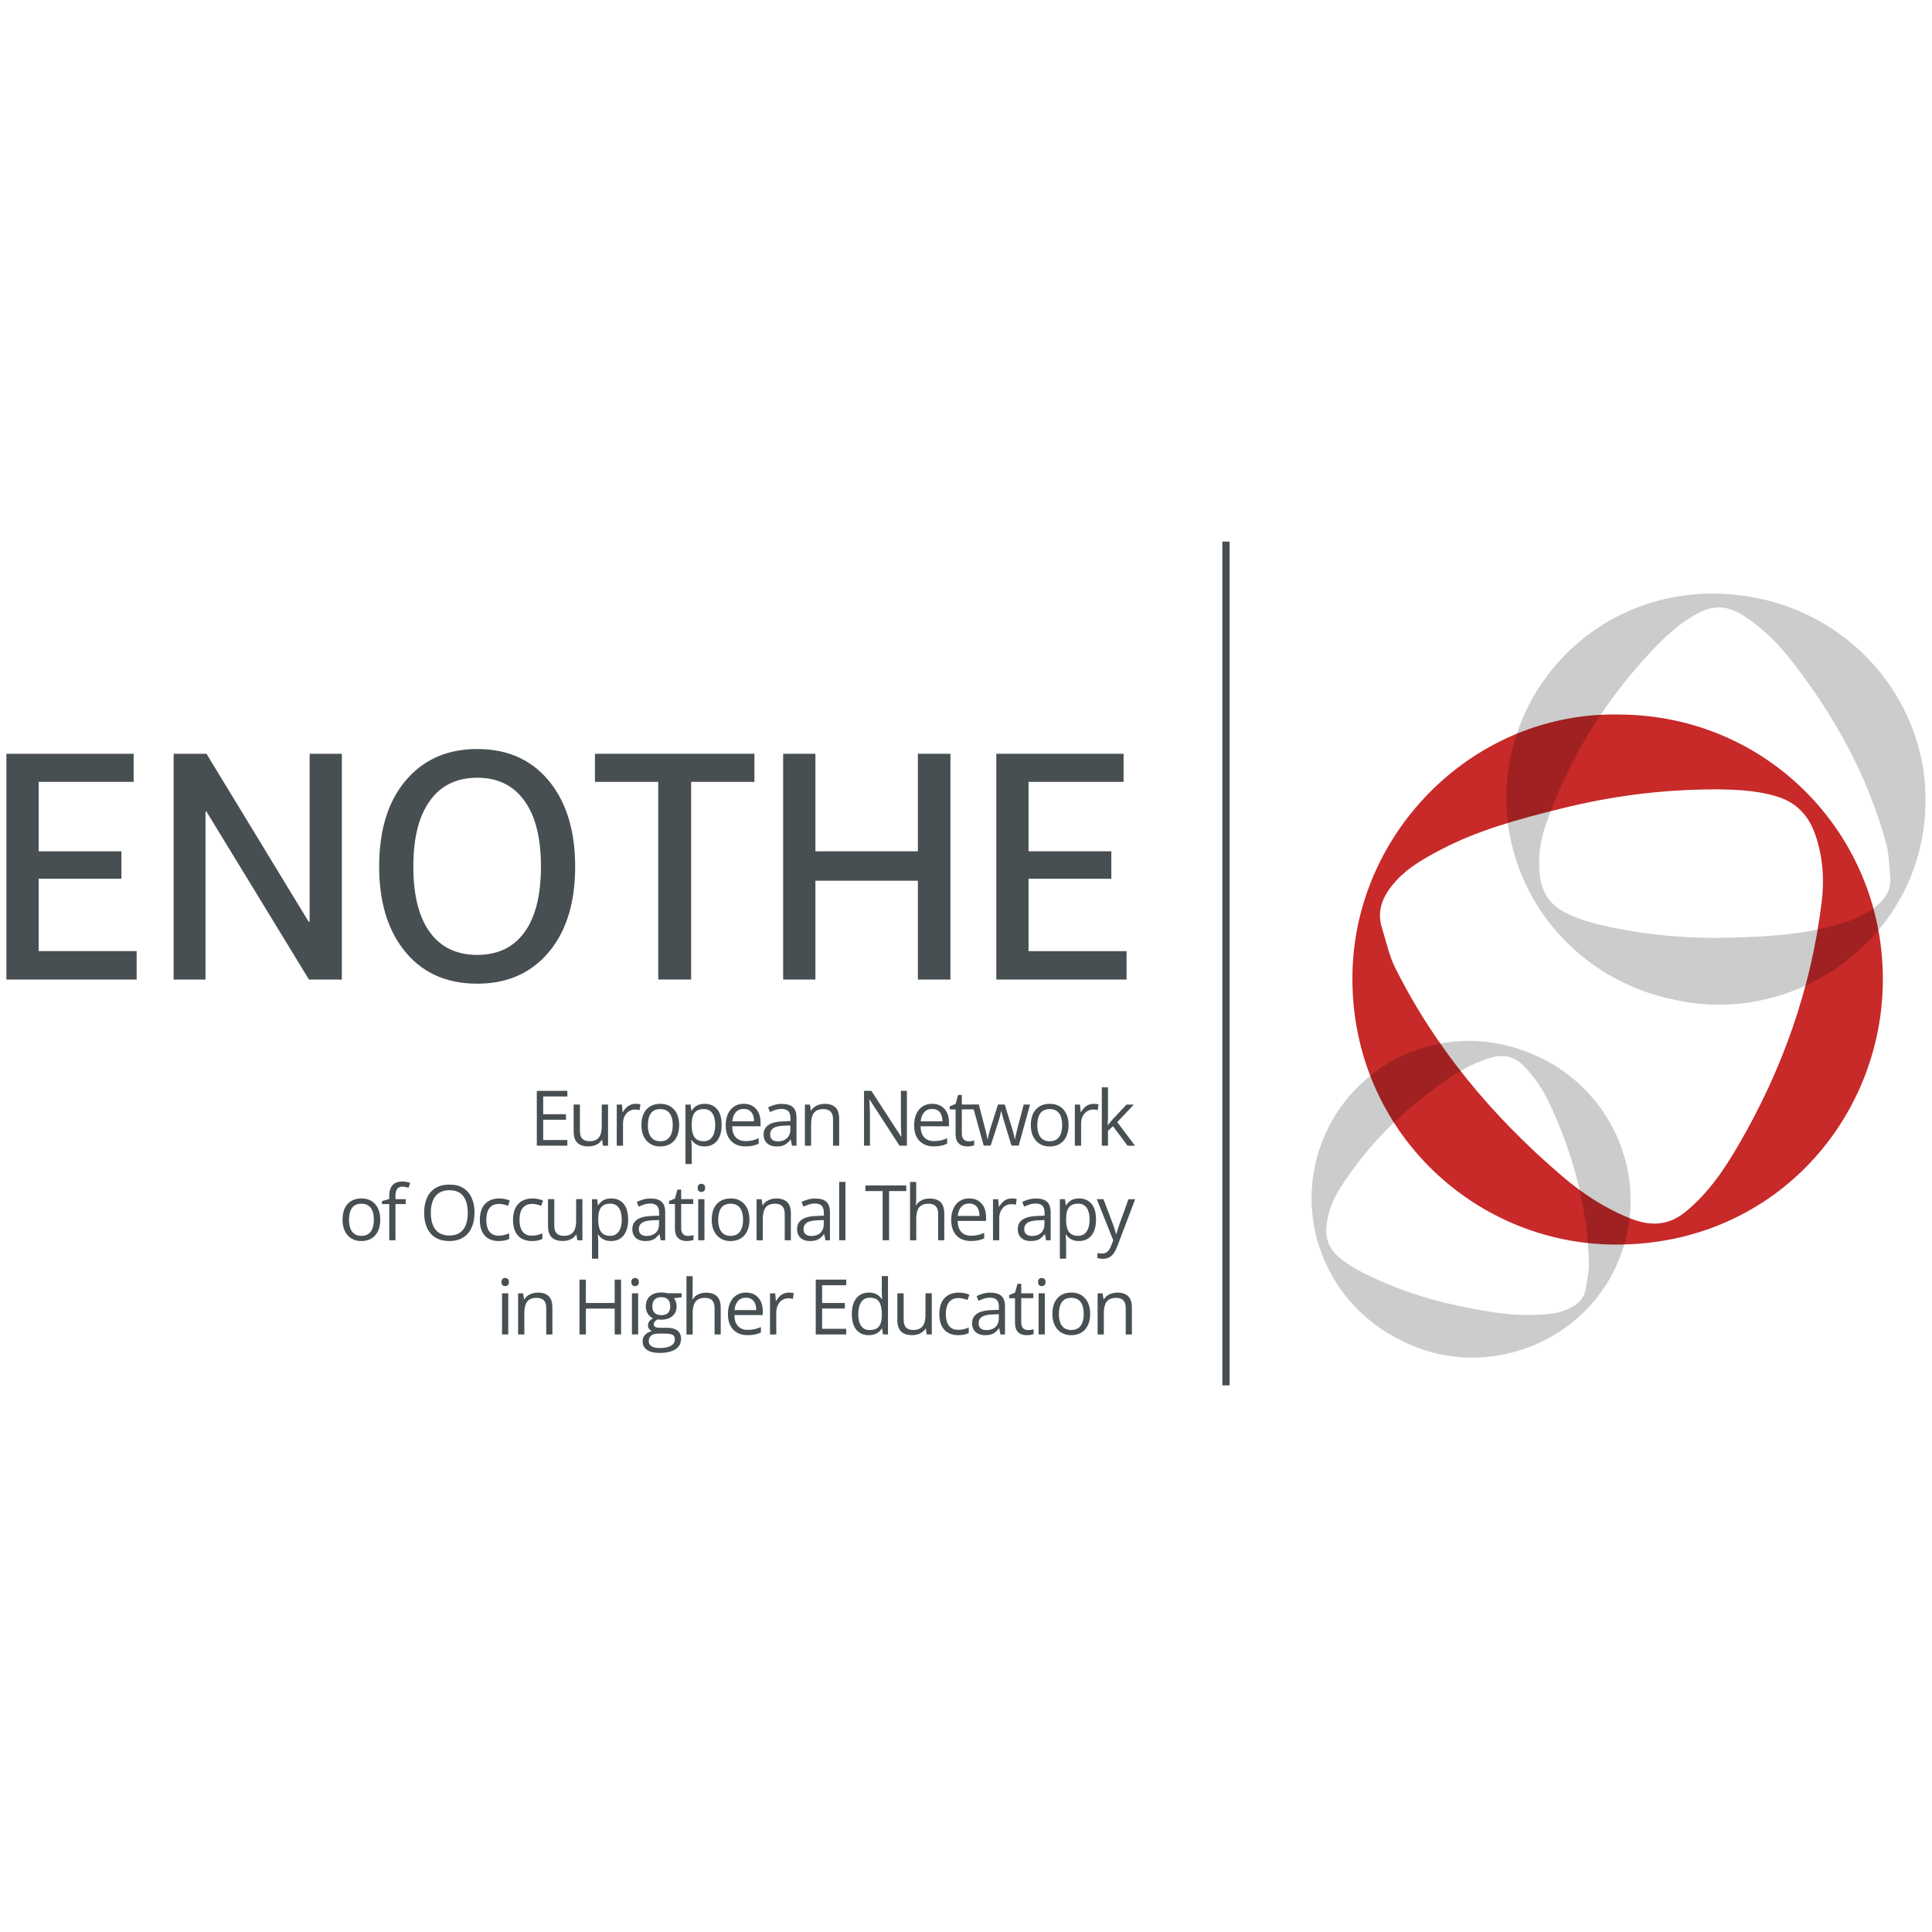 <svg width="151" height="151" viewBox="0 0 151 151" fill="none" xmlns="http://www.w3.org/2000/svg">
<g clip-path="url(#clip0_1219_11060)">
<g clip-path="url(#clip1_1219_11060)">
<path d="M126.532 55.847C138.217 55.867 147.421 65.391 147.153 77.019C146.905 87.802 138.376 97.357 126.17 97.273C114.94 97.196 105.394 87.968 105.708 75.928C105.997 64.873 115.298 55.62 126.531 55.845L126.532 55.847ZM133.979 61.693C129.545 61.717 125.735 62.272 121.981 63.205C118.76 64.004 115.553 64.859 112.589 66.419C111.33 67.081 110.094 67.767 109.12 68.835C108.15 69.901 107.544 71.075 108.021 72.565C108.345 73.582 108.557 74.658 109.028 75.604C112.212 81.998 116.73 87.347 122.135 91.96C123.733 93.324 125.504 94.476 127.482 95.251C128.984 95.84 130.378 95.815 131.731 94.716C133.519 93.262 134.77 91.397 135.894 89.461C139.318 83.574 141.554 77.259 142.38 70.477C142.596 68.715 142.47 66.957 141.888 65.263C141.367 63.745 140.41 62.694 138.793 62.224C137.022 61.706 135.224 61.713 133.977 61.689L133.979 61.693Z" fill="#C82929"/>
<g opacity="0.2">
<path d="M130.75 78.114C121.711 76.202 116.102 67.495 118.158 58.734C120.064 50.609 128.18 44.759 137.613 46.804C146.29 48.686 152.211 57.222 150.055 66.287C148.076 74.613 139.409 80.108 130.752 78.114H130.75ZM125.917 72.476C129.353 73.178 132.388 73.375 135.442 73.279C138.061 73.197 140.679 73.069 143.221 72.371C144.299 72.075 145.365 71.756 146.288 71.105C147.207 70.456 147.862 69.666 147.731 68.46C147.641 67.636 147.648 66.788 147.434 65.995C145.988 60.636 143.341 55.852 139.891 51.481C138.87 50.188 137.682 49.029 136.275 48.121C135.206 47.431 134.124 47.222 132.902 47.836C131.287 48.646 130.024 49.856 128.846 51.138C125.261 55.04 122.527 59.46 120.811 64.46C120.364 65.76 120.182 67.111 120.362 68.488C120.524 69.722 121.098 70.672 122.274 71.293C123.561 71.972 124.953 72.257 125.916 72.478L125.917 72.476Z" fill="black"/>
</g>
<g opacity="0.2">
<path d="M109.601 104.815C103.26 101.762 100.71 94.26 103.843 88.091C106.749 82.373 113.837 79.467 120.445 82.688C126.523 85.652 129.337 93.085 126.071 99.462C123.073 105.318 115.644 107.858 109.601 104.815ZM107.059 99.74C109.473 100.881 111.685 101.575 113.963 102.051C115.918 102.46 117.878 102.837 119.889 102.772C120.743 102.744 121.591 102.699 122.394 102.378C123.195 102.059 123.825 101.586 123.949 100.663C124.034 100.033 124.195 99.4 124.184 98.77C124.099 94.511 123.019 90.466 121.27 86.587C120.752 85.438 120.086 84.36 119.212 83.429C118.548 82.722 117.784 82.373 116.768 82.609C115.422 82.923 114.265 83.598 113.156 84.345C109.783 86.611 106.946 89.418 104.753 92.838C104.183 93.727 103.8 94.703 103.68 95.763C103.573 96.712 103.822 97.524 104.578 98.2C105.408 98.937 106.385 99.402 107.057 99.74H107.059Z" fill="black"/>
</g>
<path d="M10.678 76.559H0.5V58.914H10.445V61.109H3.02V66.535H9.49V68.679H3.02V74.338H10.68V76.559H10.678Z" fill="#484F52"/>
<path d="M26.718 58.914V76.559H24.148L16.139 63.435H16.062V76.559H13.569V58.914H16.139L24.122 72.037H24.199V58.914H26.718Z" fill="#484F52"/>
<path d="M44.954 67.722C44.954 70.737 44.175 73.069 42.616 74.724C41.264 76.163 39.495 76.882 37.307 76.882C34.776 76.882 32.821 75.951 31.442 74.092C30.236 72.473 29.634 70.351 29.634 67.724C29.634 64.702 30.412 62.364 31.971 60.711C33.324 59.265 35.101 58.541 37.305 58.541C39.812 58.541 41.757 59.475 43.144 61.344C44.35 62.97 44.952 65.098 44.952 67.724L44.954 67.722ZM42.279 67.722C42.279 65.319 41.783 63.524 40.793 62.336C39.949 61.302 38.787 60.786 37.305 60.786C35.6 60.786 34.316 61.458 33.455 62.801C32.688 63.981 32.305 65.621 32.305 67.722C32.305 70.133 32.801 71.929 33.791 73.109C34.643 74.126 35.816 74.632 37.305 74.632C39.001 74.632 40.281 73.97 41.142 72.643C41.9 71.463 42.279 69.824 42.279 67.722Z" fill="#484F52"/>
<path d="M58.965 61.109H54.017V76.557H51.447V61.109H46.5V58.914H58.965V61.109Z" fill="#484F52"/>
<path d="M74.282 76.559H71.738V68.835H63.729V76.559H61.209V58.914H63.729V66.535H71.738V58.914H74.282V76.559Z" fill="#484F52"/>
<path d="M88.049 76.559H77.871V58.914H87.816V61.109H80.388V66.535H86.859V68.679H80.388V74.338H88.049V76.559Z" fill="#484F52"/>
<path d="M44.343 89.543H41.956V85.258H44.343V85.697H42.455V87.084H44.234V87.517H42.455V89.102H44.343V89.541V89.543Z" fill="#484F52"/>
<path d="M47.524 86.331V89.543H47.127L47.055 89.091H47.029C46.963 89.202 46.877 89.296 46.77 89.373C46.663 89.45 46.545 89.506 46.414 89.543C46.282 89.581 46.142 89.6 45.993 89.6C45.74 89.6 45.526 89.558 45.354 89.476C45.181 89.393 45.052 89.267 44.965 89.095C44.879 88.922 44.834 88.703 44.834 88.433V86.328H45.325V88.397C45.325 88.665 45.386 88.864 45.508 88.997C45.63 89.129 45.813 89.194 46.061 89.194C46.309 89.194 46.489 89.149 46.631 89.059C46.772 88.969 46.875 88.838 46.937 88.662C46.999 88.487 47.031 88.271 47.031 88.018V86.326H47.521L47.524 86.331Z" fill="#484F52"/>
<path d="M49.665 86.272C49.729 86.272 49.796 86.275 49.868 86.281C49.939 86.288 50.001 86.298 50.055 86.309L49.993 86.761C49.941 86.748 49.883 86.737 49.817 86.729C49.753 86.722 49.691 86.718 49.635 86.718C49.506 86.718 49.384 86.744 49.269 86.795C49.155 86.847 49.055 86.921 48.969 87.018C48.883 87.116 48.815 87.232 48.766 87.367C48.718 87.502 48.693 87.654 48.693 87.819V89.543H48.204V86.332H48.609L48.661 86.924H48.682C48.748 86.806 48.828 86.695 48.922 86.598C49.016 86.499 49.125 86.42 49.249 86.362C49.372 86.303 49.511 86.273 49.663 86.273L49.665 86.272Z" fill="#484F52"/>
<path d="M53.082 87.932C53.082 88.196 53.048 88.431 52.978 88.639C52.911 88.846 52.811 89.022 52.682 89.164C52.553 89.307 52.397 89.416 52.215 89.491C52.033 89.566 51.825 89.603 51.596 89.603C51.38 89.603 51.183 89.566 51.005 89.491C50.827 89.416 50.671 89.307 50.541 89.164C50.412 89.022 50.311 88.847 50.239 88.639C50.168 88.433 50.132 88.196 50.132 87.932C50.132 87.579 50.192 87.281 50.311 87.033C50.431 86.785 50.599 86.598 50.823 86.467C51.044 86.337 51.309 86.272 51.616 86.272C51.924 86.272 52.166 86.337 52.386 86.469C52.605 86.6 52.776 86.789 52.898 87.035C53.02 87.283 53.082 87.581 53.082 87.93V87.932ZM50.635 87.932C50.635 88.191 50.669 88.414 50.738 88.603C50.806 88.793 50.913 88.939 51.055 89.043C51.198 89.146 51.382 89.198 51.607 89.198C51.832 89.198 52.012 89.146 52.157 89.043C52.301 88.939 52.406 88.793 52.476 88.603C52.543 88.414 52.579 88.191 52.579 87.932C52.579 87.673 52.545 87.455 52.476 87.268C52.408 87.082 52.301 86.938 52.158 86.836C52.016 86.735 51.83 86.684 51.605 86.684C51.271 86.684 51.025 86.795 50.871 87.016C50.716 87.238 50.639 87.543 50.639 87.934L50.635 87.932Z" fill="#484F52"/>
<path d="M55.083 86.272C55.484 86.272 55.803 86.408 56.042 86.684C56.28 86.96 56.4 87.375 56.4 87.926C56.4 88.292 56.346 88.598 56.235 88.847C56.126 89.095 55.972 89.283 55.773 89.41C55.575 89.538 55.342 89.602 55.072 89.602C54.901 89.602 54.753 89.579 54.623 89.534C54.494 89.489 54.383 89.429 54.291 89.352C54.199 89.275 54.122 89.193 54.062 89.103H54.027C54.032 89.179 54.04 89.271 54.049 89.378C54.059 89.485 54.062 89.579 54.062 89.66V90.979H53.573V86.33H53.974L54.038 86.804H54.06C54.122 86.707 54.199 86.617 54.289 86.536C54.38 86.455 54.488 86.39 54.62 86.343C54.749 86.296 54.903 86.272 55.081 86.272H55.083ZM54.999 86.682C54.775 86.682 54.597 86.725 54.46 86.812C54.325 86.898 54.226 87.026 54.162 87.196C54.1 87.367 54.066 87.581 54.062 87.84V87.934C54.062 88.206 54.092 88.435 54.153 88.622C54.212 88.81 54.31 88.952 54.449 89.05C54.586 89.147 54.772 89.196 55.004 89.196C55.203 89.196 55.37 89.142 55.503 89.035C55.636 88.928 55.736 88.778 55.802 88.585C55.867 88.391 55.899 88.17 55.899 87.921C55.899 87.542 55.826 87.24 55.678 87.016C55.529 86.793 55.304 86.68 54.999 86.68V86.682Z" fill="#484F52"/>
<path d="M58.136 86.271C58.41 86.271 58.644 86.331 58.839 86.453C59.034 86.575 59.184 86.744 59.288 86.962C59.391 87.179 59.443 87.435 59.443 87.725V88.027H57.224C57.23 88.404 57.323 88.692 57.505 88.889C57.687 89.086 57.943 89.185 58.273 89.185C58.475 89.185 58.655 89.166 58.813 89.129C58.969 89.091 59.132 89.037 59.299 88.964V89.391C59.138 89.465 58.976 89.517 58.817 89.549C58.657 89.583 58.47 89.6 58.252 89.6C57.943 89.6 57.674 89.536 57.445 89.41C57.216 89.284 57.038 89.099 56.911 88.855C56.783 88.611 56.719 88.311 56.719 87.958C56.719 87.605 56.777 87.313 56.894 87.059C57.01 86.806 57.173 86.611 57.385 86.474C57.597 86.337 57.847 86.269 58.134 86.269L58.136 86.271ZM58.13 86.671C57.869 86.671 57.663 86.755 57.509 86.926C57.355 87.097 57.263 87.333 57.233 87.639H58.933C58.931 87.448 58.901 87.279 58.843 87.132C58.785 86.986 58.699 86.874 58.58 86.793C58.464 86.712 58.312 86.671 58.128 86.671H58.13Z" fill="#484F52"/>
<path d="M61.122 86.279C61.505 86.279 61.79 86.365 61.976 86.538C62.161 86.71 62.253 86.984 62.253 87.362V89.545H61.899L61.805 89.071H61.782C61.692 89.187 61.599 89.286 61.501 89.365C61.404 89.444 61.291 89.504 61.163 89.543C61.036 89.583 60.878 89.603 60.692 89.603C60.497 89.603 60.323 89.57 60.173 89.5C60.021 89.433 59.903 89.328 59.814 89.189C59.728 89.05 59.683 88.874 59.683 88.662C59.683 88.341 59.811 88.095 60.064 87.922C60.317 87.75 60.706 87.656 61.225 87.641L61.779 87.618V87.421C61.779 87.144 61.719 86.949 61.6 86.838C61.48 86.727 61.313 86.671 61.096 86.671C60.927 86.671 60.767 86.695 60.615 86.744C60.464 86.793 60.319 86.851 60.182 86.917L60.032 86.547C60.176 86.472 60.343 86.41 60.531 86.356C60.719 86.302 60.916 86.277 61.124 86.277L61.122 86.279ZM61.773 87.96L61.283 87.981C60.882 87.996 60.6 88.061 60.435 88.178C60.27 88.294 60.19 88.455 60.19 88.667C60.19 88.851 60.246 88.986 60.357 89.074C60.467 89.162 60.615 89.206 60.799 89.206C61.085 89.206 61.319 89.127 61.499 88.967C61.679 88.808 61.771 88.572 61.771 88.254V87.958L61.773 87.96Z" fill="#484F52"/>
<path d="M64.43 86.272C64.811 86.272 65.1 86.365 65.295 86.551C65.49 86.739 65.587 87.037 65.587 87.45V89.543H65.107V87.483C65.107 87.215 65.045 87.016 64.923 86.883C64.801 86.75 64.614 86.684 64.362 86.684C64.006 86.684 63.756 86.785 63.612 86.986C63.467 87.187 63.394 87.48 63.394 87.862V89.545H62.908V86.333H63.3L63.373 86.797H63.4C63.467 86.684 63.556 86.588 63.66 86.512C63.766 86.435 63.884 86.376 64.015 86.335C64.146 86.296 64.283 86.275 64.428 86.275L64.43 86.272Z" fill="#484F52"/>
<path d="M70.878 89.543H70.304L67.968 85.943H67.946C67.951 86.039 67.959 86.148 67.966 86.27C67.974 86.391 67.981 86.521 67.985 86.66C67.991 86.797 67.993 86.938 67.993 87.08V89.541H67.529V85.257H68.102L70.43 88.844H70.45C70.447 88.776 70.441 88.678 70.435 88.553C70.43 88.427 70.424 88.29 70.418 88.146C70.413 87.999 70.411 87.864 70.411 87.74V85.258H70.88V89.543H70.878Z" fill="#484F52"/>
<path d="M72.863 86.271C73.137 86.271 73.371 86.331 73.566 86.453C73.761 86.575 73.912 86.744 74.015 86.962C74.118 87.179 74.17 87.435 74.17 87.725V88.027H71.951C71.957 88.404 72.05 88.692 72.232 88.889C72.414 89.086 72.669 89.185 73 89.185C73.202 89.185 73.382 89.166 73.54 89.129C73.696 89.091 73.859 89.037 74.026 88.964V89.391C73.865 89.465 73.703 89.517 73.544 89.549C73.384 89.583 73.197 89.6 72.979 89.6C72.669 89.6 72.401 89.536 72.172 89.41C71.944 89.284 71.765 89.099 71.638 88.855C71.51 88.611 71.446 88.311 71.446 87.958C71.446 87.605 71.504 87.313 71.621 87.059C71.737 86.806 71.9 86.611 72.112 86.474C72.324 86.337 72.574 86.269 72.861 86.269L72.863 86.271ZM72.857 86.671C72.596 86.671 72.39 86.755 72.236 86.926C72.082 87.097 71.99 87.333 71.96 87.639H73.66C73.658 87.448 73.628 87.279 73.57 87.132C73.512 86.986 73.426 86.874 73.307 86.793C73.191 86.712 73.039 86.671 72.855 86.671H72.857Z" fill="#484F52"/>
<path d="M75.686 89.204C75.767 89.204 75.848 89.196 75.932 89.183C76.016 89.17 76.084 89.153 76.136 89.132V89.511C76.08 89.538 76.001 89.558 75.9 89.575C75.799 89.592 75.701 89.602 75.606 89.602C75.435 89.602 75.281 89.572 75.142 89.511C75.003 89.451 74.893 89.35 74.81 89.208C74.728 89.065 74.686 88.868 74.686 88.615V86.709H74.228V86.47L74.688 86.279L74.881 85.581H75.174V86.326H76.116V86.707H75.174V88.598C75.174 88.799 75.221 88.951 75.313 89.05C75.405 89.149 75.529 89.2 75.684 89.2L75.686 89.204Z" fill="#484F52"/>
<path d="M79.056 89.538L78.484 87.667C78.457 87.587 78.435 87.508 78.412 87.431C78.39 87.354 78.369 87.279 78.351 87.208C78.332 87.136 78.315 87.071 78.3 87.009C78.285 86.947 78.274 86.894 78.262 86.849H78.242C78.234 86.894 78.223 86.947 78.21 87.009C78.197 87.071 78.18 87.138 78.161 87.21C78.142 87.283 78.122 87.358 78.101 87.436C78.08 87.515 78.054 87.596 78.028 87.675L77.429 89.536H76.882L75.996 86.324H76.501L76.964 88.097C76.996 88.213 77.026 88.329 77.054 88.444C77.082 88.558 77.107 88.665 77.127 88.767C77.148 88.868 77.163 88.954 77.172 89.029H77.195C77.206 88.981 77.219 88.922 77.234 88.853C77.249 88.785 77.266 88.712 77.285 88.635C77.304 88.558 77.324 88.481 77.345 88.405C77.366 88.328 77.388 88.254 77.409 88.187L78.002 86.326H78.527L79.099 88.185C79.129 88.279 79.157 88.376 79.186 88.478C79.214 88.579 79.24 88.678 79.262 88.772C79.285 88.868 79.302 88.952 79.313 89.026H79.336C79.343 88.96 79.358 88.877 79.379 88.78C79.399 88.682 79.426 88.575 79.454 88.457C79.482 88.341 79.512 88.221 79.544 88.099L80.013 86.326H80.508L79.621 89.538H79.054H79.056Z" fill="#484F52"/>
<path d="M83.516 87.932C83.516 88.196 83.482 88.431 83.412 88.639C83.345 88.846 83.246 89.022 83.116 89.164C82.987 89.307 82.831 89.416 82.649 89.491C82.467 89.566 82.259 89.603 82.03 89.603C81.814 89.603 81.617 89.566 81.439 89.491C81.261 89.416 81.105 89.307 80.975 89.164C80.846 89.022 80.745 88.847 80.673 88.639C80.602 88.433 80.566 88.196 80.566 87.932C80.566 87.579 80.626 87.281 80.745 87.033C80.865 86.785 81.034 86.598 81.257 86.467C81.478 86.337 81.743 86.272 82.05 86.272C82.358 86.272 82.6 86.337 82.82 86.469C83.039 86.6 83.21 86.789 83.332 87.035C83.454 87.283 83.516 87.581 83.516 87.93V87.932ZM81.071 87.932C81.071 88.191 81.105 88.414 81.174 88.603C81.242 88.793 81.349 88.939 81.491 89.043C81.634 89.146 81.818 89.198 82.043 89.198C82.268 89.198 82.448 89.146 82.593 89.043C82.737 88.939 82.842 88.793 82.912 88.603C82.979 88.414 83.015 88.191 83.015 87.932C83.015 87.673 82.981 87.455 82.912 87.268C82.844 87.082 82.737 86.938 82.594 86.836C82.452 86.735 82.266 86.684 82.041 86.684C81.707 86.684 81.461 86.795 81.308 87.016C81.152 87.238 81.075 87.543 81.075 87.934L81.071 87.932Z" fill="#484F52"/>
<path d="M85.468 86.272C85.532 86.272 85.6 86.275 85.671 86.281C85.742 86.288 85.804 86.298 85.859 86.309L85.797 86.761C85.744 86.748 85.686 86.737 85.62 86.729C85.556 86.722 85.495 86.718 85.438 86.718C85.309 86.718 85.187 86.744 85.073 86.795C84.958 86.847 84.859 86.921 84.772 87.018C84.686 87.116 84.618 87.232 84.57 87.367C84.521 87.502 84.496 87.654 84.496 87.819V89.543H84.007V86.332H84.412L84.465 86.924H84.485C84.551 86.806 84.632 86.695 84.725 86.598C84.819 86.499 84.928 86.42 85.052 86.362C85.176 86.303 85.314 86.273 85.466 86.273L85.468 86.272Z" fill="#484F52"/>
<path d="M86.598 84.983V87.35C86.598 87.429 86.594 87.523 86.588 87.635C86.583 87.748 86.577 87.847 86.573 87.934H86.594C86.635 87.883 86.695 87.808 86.774 87.709C86.853 87.609 86.921 87.528 86.975 87.468L88.042 86.332H88.615L87.322 87.703L88.708 89.543H88.123L86.988 88.022L86.598 88.38V89.543H86.114V84.983H86.598Z" fill="#484F52"/>
<path d="M29.72 95.326C29.72 95.59 29.686 95.825 29.617 96.033C29.549 96.239 29.45 96.415 29.321 96.558C29.191 96.701 29.035 96.809 28.854 96.885C28.672 96.96 28.463 96.997 28.234 96.997C28.019 96.997 27.822 96.96 27.643 96.885C27.465 96.809 27.309 96.701 27.18 96.558C27.05 96.415 26.949 96.241 26.878 96.033C26.807 95.826 26.771 95.59 26.771 95.326C26.771 94.973 26.831 94.674 26.949 94.427C27.069 94.179 27.238 93.992 27.461 93.86C27.683 93.731 27.947 93.665 28.255 93.665C28.563 93.665 28.805 93.731 29.024 93.862C29.244 93.993 29.414 94.183 29.536 94.429C29.658 94.676 29.72 94.975 29.72 95.324V95.326ZM27.276 95.326C27.276 95.584 27.309 95.808 27.379 95.997C27.446 96.187 27.553 96.333 27.696 96.436C27.838 96.539 28.022 96.592 28.247 96.592C28.473 96.592 28.653 96.539 28.797 96.436C28.942 96.333 29.047 96.187 29.116 95.997C29.184 95.808 29.219 95.584 29.219 95.326C29.219 95.067 29.186 94.849 29.116 94.661C29.049 94.476 28.942 94.331 28.799 94.23C28.657 94.129 28.471 94.078 28.246 94.078C27.912 94.078 27.666 94.189 27.512 94.41C27.356 94.631 27.279 94.937 27.279 95.327L27.276 95.326Z" fill="#484F52"/>
<path d="M31.709 94.106H30.908V96.937H30.422V94.106H29.854V93.871L30.422 93.71V93.496C30.422 93.226 30.461 93.007 30.542 92.838C30.623 92.669 30.739 92.545 30.891 92.464C31.043 92.384 31.229 92.344 31.448 92.344C31.572 92.344 31.685 92.356 31.786 92.376C31.889 92.399 31.979 92.423 32.058 92.449L31.932 92.834C31.867 92.813 31.791 92.793 31.707 92.774C31.625 92.755 31.54 92.746 31.454 92.746C31.268 92.746 31.131 92.806 31.041 92.926C30.953 93.046 30.908 93.234 30.908 93.491V93.725H31.709V94.106Z" fill="#484F52"/>
<path d="M37.084 94.789C37.084 95.119 37.043 95.419 36.958 95.689C36.874 95.96 36.75 96.192 36.585 96.387C36.42 96.582 36.215 96.733 35.972 96.838C35.728 96.943 35.444 96.995 35.122 96.995C34.799 96.995 34.499 96.943 34.253 96.838C34.005 96.733 33.801 96.582 33.638 96.385C33.474 96.19 33.352 95.956 33.272 95.686C33.191 95.414 33.15 95.114 33.15 94.783C33.15 94.346 33.223 93.962 33.367 93.631C33.512 93.301 33.731 93.044 34.026 92.86C34.321 92.676 34.688 92.585 35.133 92.585C35.578 92.585 35.913 92.674 36.204 92.856C36.495 93.038 36.715 93.294 36.865 93.624C37.015 93.954 37.09 94.342 37.09 94.789H37.084ZM33.672 94.789C33.672 95.153 33.724 95.468 33.827 95.733C33.93 95.999 34.09 96.204 34.304 96.348C34.518 96.492 34.79 96.566 35.12 96.566C35.45 96.566 35.724 96.494 35.936 96.348C36.148 96.204 36.306 95.999 36.407 95.733C36.508 95.466 36.559 95.153 36.559 94.789C36.559 94.235 36.443 93.804 36.212 93.493C35.981 93.181 35.619 93.025 35.129 93.025C34.797 93.025 34.523 93.097 34.307 93.239C34.092 93.382 33.932 93.584 33.829 93.847C33.724 94.11 33.672 94.425 33.672 94.789Z" fill="#484F52"/>
<path d="M38.968 96.997C38.679 96.997 38.424 96.937 38.202 96.819C37.981 96.701 37.81 96.519 37.686 96.273C37.562 96.029 37.502 95.721 37.502 95.35C37.502 94.978 37.568 94.643 37.698 94.395C37.827 94.147 38.007 93.965 38.236 93.845C38.465 93.727 38.724 93.667 39.017 93.667C39.176 93.667 39.332 93.684 39.482 93.716C39.632 93.748 39.754 93.789 39.849 93.838L39.703 94.245C39.606 94.205 39.493 94.17 39.365 94.14C39.238 94.108 39.118 94.093 39.007 94.093C38.784 94.093 38.6 94.142 38.452 94.237C38.303 94.333 38.193 94.474 38.12 94.659C38.047 94.845 38.009 95.074 38.009 95.346C38.009 95.618 38.045 95.828 38.116 96.012C38.187 96.196 38.294 96.337 38.435 96.432C38.576 96.53 38.754 96.577 38.968 96.577C39.138 96.577 39.29 96.558 39.427 96.522C39.564 96.487 39.688 96.444 39.799 96.395V96.828C39.692 96.883 39.572 96.926 39.441 96.954C39.309 96.982 39.151 96.997 38.97 96.997H38.968Z" fill="#484F52"/>
<path d="M41.562 96.997C41.273 96.997 41.018 96.937 40.797 96.819C40.576 96.701 40.405 96.519 40.281 96.273C40.157 96.029 40.097 95.721 40.097 95.35C40.097 94.978 40.163 94.643 40.292 94.395C40.422 94.147 40.602 93.965 40.831 93.845C41.06 93.727 41.319 93.667 41.611 93.667C41.771 93.667 41.926 93.684 42.077 93.716C42.227 93.748 42.349 93.789 42.444 93.838L42.298 94.245C42.2 94.205 42.088 94.17 41.96 94.14C41.833 94.108 41.712 94.093 41.602 94.093C41.379 94.093 41.195 94.142 41.047 94.237C40.898 94.333 40.788 94.474 40.714 94.659C40.641 94.845 40.604 95.074 40.604 95.346C40.604 95.618 40.639 95.828 40.711 96.012C40.782 96.196 40.889 96.337 41.03 96.432C41.17 96.53 41.349 96.577 41.562 96.577C41.733 96.577 41.885 96.558 42.022 96.522C42.159 96.487 42.283 96.444 42.394 96.395V96.828C42.287 96.883 42.166 96.926 42.035 96.954C41.904 96.982 41.746 96.997 41.564 96.997H41.562Z" fill="#484F52"/>
<path d="M45.521 93.725V96.937H45.123L45.052 96.485H45.026C44.96 96.596 44.874 96.689 44.767 96.766C44.66 96.843 44.542 96.9 44.41 96.937C44.279 96.975 44.138 96.993 43.99 96.993C43.737 96.993 43.523 96.952 43.35 96.87C43.178 96.787 43.048 96.661 42.962 96.489C42.876 96.316 42.831 96.097 42.831 95.826V93.721H43.322V95.791C43.322 96.059 43.382 96.258 43.504 96.391C43.626 96.522 43.81 96.588 44.057 96.588C44.305 96.588 44.485 96.543 44.628 96.453C44.769 96.363 44.872 96.232 44.934 96.055C44.996 95.881 45.028 95.665 45.028 95.412V93.719H45.517L45.521 93.725Z" fill="#484F52"/>
<path d="M47.778 93.667C48.179 93.667 48.498 93.804 48.736 94.08C48.975 94.356 49.095 94.77 49.095 95.322C49.095 95.688 49.041 95.993 48.93 96.243C48.821 96.49 48.667 96.678 48.468 96.806C48.269 96.933 48.037 96.997 47.767 96.997C47.596 96.997 47.448 96.975 47.318 96.93C47.189 96.885 47.078 96.825 46.986 96.748C46.894 96.671 46.817 96.588 46.757 96.498H46.722C46.727 96.575 46.735 96.667 46.744 96.774C46.754 96.881 46.757 96.975 46.757 97.055V98.374H46.268V93.725H46.669L46.733 94.2H46.755C46.817 94.102 46.894 94.012 46.984 93.931C47.074 93.851 47.183 93.785 47.314 93.738C47.444 93.691 47.598 93.667 47.776 93.667H47.778ZM47.693 94.076C47.47 94.076 47.292 94.119 47.155 94.205C47.02 94.292 46.92 94.419 46.857 94.59C46.795 94.761 46.761 94.975 46.757 95.234V95.327C46.757 95.599 46.787 95.828 46.847 96.016C46.907 96.204 47.005 96.346 47.144 96.444C47.281 96.541 47.466 96.59 47.699 96.59C47.898 96.59 48.065 96.536 48.198 96.429C48.331 96.322 48.431 96.172 48.496 95.978C48.562 95.785 48.594 95.564 48.594 95.314C48.594 94.935 48.521 94.633 48.373 94.41C48.224 94.187 47.999 94.074 47.693 94.074V94.076Z" fill="#484F52"/>
<path d="M50.86 93.673C51.243 93.673 51.528 93.759 51.714 93.932C51.9 94.104 51.992 94.378 51.992 94.755V96.939H51.637L51.543 96.464H51.521C51.431 96.581 51.337 96.68 51.239 96.759C51.142 96.838 51.029 96.898 50.902 96.937C50.774 96.977 50.617 96.997 50.431 96.997C50.236 96.997 50.061 96.963 49.911 96.894C49.759 96.826 49.641 96.721 49.553 96.582C49.466 96.444 49.421 96.267 49.421 96.055C49.421 95.734 49.549 95.489 49.802 95.316C50.056 95.144 50.444 95.05 50.964 95.035L51.517 95.012V94.815C51.517 94.537 51.457 94.342 51.339 94.232C51.219 94.121 51.052 94.065 50.834 94.065C50.665 94.065 50.506 94.089 50.354 94.138C50.202 94.187 50.057 94.245 49.92 94.311L49.77 93.941C49.915 93.866 50.082 93.804 50.269 93.75C50.457 93.695 50.654 93.671 50.862 93.671L50.86 93.673ZM51.511 95.356L51.022 95.376C50.62 95.391 50.339 95.457 50.174 95.573C50.009 95.689 49.928 95.851 49.928 96.063C49.928 96.247 49.984 96.382 50.095 96.47C50.206 96.558 50.354 96.601 50.538 96.601C50.823 96.601 51.057 96.522 51.237 96.363C51.418 96.204 51.51 95.967 51.51 95.65V95.354L51.511 95.356Z" fill="#484F52"/>
<path d="M53.751 96.597C53.832 96.597 53.913 96.59 53.997 96.577C54.081 96.564 54.149 96.547 54.201 96.526V96.905C54.145 96.931 54.066 96.952 53.965 96.969C53.864 96.986 53.766 96.995 53.67 96.995C53.5 96.995 53.346 96.965 53.207 96.905C53.068 96.845 52.958 96.744 52.875 96.601C52.792 96.459 52.751 96.262 52.751 96.008V94.102H52.294V93.864L52.753 93.673L52.946 92.975H53.239V93.719H54.181V94.1H53.239V95.992C53.239 96.192 53.286 96.344 53.378 96.444C53.47 96.543 53.594 96.594 53.749 96.594L53.751 96.597Z" fill="#484F52"/>
<path d="M54.82 92.523C54.901 92.523 54.969 92.549 55.027 92.6C55.085 92.652 55.113 92.733 55.113 92.841C55.113 92.95 55.085 93.029 55.027 93.082C54.969 93.134 54.901 93.16 54.82 93.16C54.736 93.16 54.667 93.134 54.61 93.082C54.554 93.029 54.526 92.948 54.526 92.841C54.526 92.735 54.554 92.652 54.61 92.6C54.667 92.547 54.736 92.523 54.82 92.523ZM55.057 93.725V96.937H54.571V93.725H55.057Z" fill="#484F52"/>
<path d="M58.575 95.326C58.575 95.59 58.541 95.825 58.471 96.033C58.404 96.239 58.305 96.415 58.175 96.558C58.046 96.701 57.89 96.809 57.708 96.885C57.526 96.96 57.318 96.997 57.089 96.997C56.873 96.997 56.676 96.96 56.498 96.885C56.32 96.809 56.164 96.701 56.035 96.558C55.905 96.415 55.804 96.241 55.732 96.033C55.661 95.826 55.626 95.59 55.626 95.326C55.626 94.973 55.685 94.674 55.804 94.427C55.924 94.179 56.093 93.992 56.316 93.86C56.537 93.731 56.802 93.665 57.109 93.665C57.417 93.665 57.659 93.731 57.879 93.862C58.098 93.993 58.269 94.183 58.391 94.429C58.513 94.676 58.575 94.975 58.575 95.324V95.326ZM56.13 95.326C56.13 95.584 56.164 95.808 56.233 95.997C56.301 96.187 56.408 96.333 56.55 96.436C56.693 96.539 56.877 96.592 57.102 96.592C57.327 96.592 57.507 96.539 57.652 96.436C57.796 96.333 57.901 96.187 57.971 95.997C58.038 95.808 58.074 95.584 58.074 95.326C58.074 95.067 58.04 94.849 57.971 94.661C57.903 94.476 57.796 94.331 57.654 94.23C57.511 94.129 57.325 94.078 57.1 94.078C56.766 94.078 56.52 94.189 56.367 94.41C56.211 94.631 56.134 94.937 56.134 95.327L56.13 95.326Z" fill="#484F52"/>
<path d="M60.655 93.667C61.036 93.667 61.325 93.761 61.52 93.947C61.715 94.134 61.813 94.432 61.813 94.845V96.939H61.333V94.879C61.333 94.611 61.271 94.412 61.149 94.279C61.027 94.145 60.839 94.08 60.588 94.08C60.231 94.08 59.982 94.181 59.837 94.382C59.693 94.582 59.62 94.875 59.62 95.258V96.941H59.134V93.729H59.526L59.599 94.192H59.625C59.693 94.08 59.781 93.984 59.886 93.907C59.991 93.83 60.109 93.772 60.241 93.731C60.372 93.691 60.509 93.671 60.653 93.671L60.655 93.667Z" fill="#484F52"/>
<path d="M63.736 93.673C64.119 93.673 64.404 93.759 64.59 93.932C64.775 94.104 64.867 94.378 64.867 94.755V96.939H64.513L64.419 96.464H64.396C64.306 96.581 64.212 96.68 64.115 96.759C64.017 96.838 63.905 96.898 63.777 96.937C63.65 96.977 63.492 96.997 63.306 96.997C63.111 96.997 62.937 96.963 62.786 96.894C62.635 96.826 62.516 96.721 62.428 96.582C62.342 96.444 62.297 96.267 62.297 96.055C62.297 95.734 62.424 95.489 62.678 95.316C62.931 95.144 63.319 95.05 63.839 95.035L64.392 95.012V94.815C64.392 94.537 64.332 94.342 64.214 94.232C64.094 94.121 63.927 94.065 63.71 94.065C63.541 94.065 63.381 94.089 63.229 94.138C63.077 94.187 62.933 94.245 62.796 94.311L62.646 93.941C62.79 93.866 62.957 93.804 63.145 93.75C63.333 93.695 63.529 93.671 63.738 93.671L63.736 93.673ZM64.385 95.356L63.895 95.376C63.494 95.391 63.212 95.457 63.047 95.573C62.882 95.689 62.801 95.851 62.801 96.063C62.801 96.247 62.858 96.382 62.968 96.47C63.079 96.558 63.227 96.601 63.411 96.601C63.696 96.601 63.931 96.522 64.111 96.363C64.291 96.204 64.383 95.967 64.383 95.65V95.354L64.385 95.356Z" fill="#484F52"/>
<path d="M66.077 96.937H65.587V92.376H66.077V96.937Z" fill="#484F52"/>
<path d="M69.488 96.937H68.987V93.091H67.638V92.652H70.831V93.091H69.488V96.937Z" fill="#484F52"/>
<path d="M71.608 92.376V93.74C71.608 93.819 71.606 93.898 71.603 93.977C71.599 94.055 71.591 94.129 71.582 94.194H71.614C71.679 94.082 71.764 93.986 71.867 93.909C71.97 93.832 72.087 93.774 72.218 93.733C72.349 93.693 72.488 93.673 72.634 93.673C72.893 93.673 73.107 93.714 73.282 93.796C73.456 93.879 73.584 94.007 73.672 94.177C73.758 94.35 73.803 94.571 73.803 94.845V96.939H73.323V94.879C73.323 94.611 73.261 94.412 73.139 94.279C73.017 94.145 72.829 94.08 72.578 94.08C72.34 94.08 72.15 94.125 72.008 94.217C71.865 94.307 71.764 94.442 71.704 94.616C71.644 94.791 71.612 95.007 71.612 95.262V96.941H71.126V92.38H71.612L71.608 92.376Z" fill="#484F52"/>
<path d="M75.76 93.667C76.034 93.667 76.268 93.727 76.463 93.849C76.658 93.971 76.808 94.14 76.912 94.357C77.015 94.575 77.067 94.83 77.067 95.121V95.423H74.848C74.854 95.8 74.947 96.087 75.129 96.284C75.311 96.481 75.567 96.581 75.897 96.581C76.099 96.581 76.279 96.562 76.437 96.524C76.593 96.487 76.756 96.432 76.923 96.359V96.787C76.762 96.86 76.6 96.913 76.441 96.945C76.281 96.978 76.094 96.995 75.876 96.995C75.567 96.995 75.298 96.931 75.069 96.806C74.84 96.68 74.662 96.494 74.535 96.25C74.407 96.007 74.343 95.706 74.343 95.354C74.343 95.001 74.401 94.708 74.518 94.455C74.634 94.202 74.797 94.007 75.009 93.87C75.221 93.733 75.471 93.665 75.758 93.665L75.76 93.667ZM75.752 94.065C75.491 94.065 75.285 94.149 75.131 94.32C74.977 94.491 74.885 94.727 74.855 95.033H76.555C76.553 94.841 76.523 94.673 76.465 94.526C76.407 94.38 76.321 94.267 76.203 94.187C76.086 94.106 75.934 94.065 75.75 94.065H75.752Z" fill="#484F52"/>
<path d="M79.071 93.667C79.135 93.667 79.202 93.671 79.273 93.676C79.345 93.684 79.407 93.693 79.461 93.704L79.399 94.157C79.347 94.144 79.288 94.132 79.223 94.125C79.159 94.117 79.097 94.114 79.041 94.114C78.911 94.114 78.789 94.14 78.675 94.19C78.561 94.243 78.461 94.316 78.375 94.414C78.288 94.511 78.221 94.628 78.172 94.763C78.123 94.898 78.099 95.05 78.099 95.215V96.939H77.609V93.727H78.015L78.067 94.32H78.088C78.153 94.202 78.234 94.091 78.328 93.993C78.422 93.894 78.531 93.815 78.654 93.757C78.778 93.699 78.917 93.669 79.069 93.669L79.071 93.667Z" fill="#484F52"/>
<path d="M80.985 93.673C81.368 93.673 81.653 93.759 81.838 93.932C82.024 94.104 82.116 94.378 82.116 94.755V96.939H81.762L81.668 96.464H81.645C81.555 96.581 81.461 96.68 81.364 96.759C81.266 96.838 81.154 96.898 81.026 96.937C80.899 96.977 80.741 96.997 80.555 96.997C80.36 96.997 80.186 96.963 80.036 96.894C79.884 96.826 79.765 96.721 79.677 96.582C79.591 96.444 79.546 96.267 79.546 96.055C79.546 95.734 79.674 95.489 79.927 95.316C80.18 95.144 80.568 95.05 81.088 95.035L81.641 95.012V94.815C81.641 94.537 81.582 94.342 81.463 94.232C81.343 94.121 81.176 94.065 80.959 94.065C80.79 94.065 80.63 94.089 80.478 94.138C80.326 94.187 80.182 94.245 80.045 94.311L79.895 93.941C80.039 93.866 80.206 93.804 80.394 93.75C80.582 93.695 80.778 93.671 80.987 93.671L80.985 93.673ZM81.634 95.356L81.144 95.376C80.743 95.391 80.461 95.457 80.296 95.573C80.131 95.689 80.051 95.851 80.051 96.063C80.051 96.247 80.107 96.382 80.218 96.47C80.328 96.558 80.476 96.601 80.66 96.601C80.945 96.601 81.18 96.522 81.36 96.363C81.54 96.204 81.632 95.967 81.632 95.65V95.354L81.634 95.356Z" fill="#484F52"/>
<path d="M84.345 93.667C84.746 93.667 85.065 93.804 85.303 94.08C85.542 94.356 85.662 94.77 85.662 95.322C85.662 95.688 85.607 95.993 85.497 96.243C85.388 96.49 85.234 96.678 85.035 96.806C84.836 96.933 84.604 96.997 84.334 96.997C84.163 96.997 84.014 96.975 83.885 96.93C83.756 96.885 83.645 96.825 83.553 96.748C83.461 96.671 83.384 96.588 83.324 96.498H83.288C83.294 96.575 83.302 96.667 83.311 96.774C83.32 96.881 83.324 96.975 83.324 97.055V98.374H82.835V93.725H83.236L83.3 94.2H83.322C83.384 94.102 83.461 94.012 83.551 93.931C83.641 93.851 83.75 93.785 83.881 93.738C84.011 93.691 84.165 93.667 84.343 93.667H84.345ZM84.26 94.076C84.037 94.076 83.859 94.119 83.722 94.205C83.587 94.292 83.487 94.419 83.424 94.59C83.362 94.761 83.328 94.975 83.324 95.234V95.327C83.324 95.599 83.354 95.828 83.414 96.016C83.474 96.204 83.572 96.346 83.711 96.444C83.848 96.541 84.033 96.59 84.266 96.59C84.465 96.59 84.632 96.536 84.765 96.429C84.898 96.322 84.998 96.172 85.063 95.978C85.129 95.785 85.161 95.564 85.161 95.314C85.161 94.935 85.088 94.633 84.939 94.41C84.791 94.187 84.566 94.074 84.26 94.074V94.076Z" fill="#484F52"/>
<path d="M85.72 93.725H86.242L86.951 95.59C86.992 95.699 87.03 95.804 87.065 95.905C87.101 96.007 87.131 96.102 87.159 96.194C87.187 96.286 87.208 96.374 87.223 96.46H87.244C87.272 96.363 87.309 96.234 87.36 96.076C87.411 95.916 87.465 95.753 87.525 95.588L88.197 93.727H88.722L87.324 97.412C87.249 97.609 87.163 97.781 87.065 97.928C86.966 98.074 86.848 98.187 86.707 98.265C86.566 98.344 86.396 98.384 86.197 98.384C86.105 98.384 86.024 98.378 85.953 98.367C85.882 98.355 85.822 98.344 85.771 98.329V97.939C85.814 97.948 85.867 97.958 85.928 97.965C85.99 97.973 86.054 97.976 86.12 97.976C86.242 97.976 86.347 97.954 86.435 97.907C86.523 97.86 86.6 97.794 86.666 97.706C86.731 97.618 86.786 97.513 86.833 97.393L87.009 96.941L85.722 93.721L85.72 93.725Z" fill="#484F52"/>
<path d="M39.487 99.883C39.568 99.883 39.636 99.909 39.694 99.96C39.752 100.012 39.78 100.093 39.78 100.202C39.78 100.31 39.752 100.389 39.694 100.442C39.636 100.494 39.568 100.52 39.487 100.52C39.403 100.52 39.334 100.494 39.277 100.442C39.221 100.389 39.193 100.308 39.193 100.202C39.193 100.095 39.221 100.012 39.277 99.96C39.334 99.907 39.403 99.883 39.487 99.883ZM39.724 101.083V104.295H39.238V101.083H39.724Z" fill="#484F52"/>
<path d="M42.017 101.025C42.398 101.025 42.686 101.119 42.882 101.305C43.077 101.492 43.174 101.791 43.174 102.203V104.297H42.694V102.237C42.694 101.969 42.632 101.77 42.51 101.637C42.388 101.504 42.2 101.438 41.949 101.438C41.593 101.438 41.343 101.539 41.199 101.74C41.054 101.941 40.981 102.233 40.981 102.616V104.299H40.495V101.087H40.887L40.96 101.55H40.987C41.054 101.438 41.142 101.342 41.247 101.265C41.352 101.188 41.471 101.13 41.602 101.089C41.733 101.05 41.87 101.029 42.015 101.029L42.017 101.025Z" fill="#484F52"/>
<path d="M48.541 104.297H48.042V102.277H45.791V104.297H45.292V100.012H45.791V101.838H48.042V100.012H48.541V104.297Z" fill="#484F52"/>
<path d="M49.637 99.883C49.718 99.883 49.785 99.909 49.844 99.96C49.902 100.012 49.93 100.093 49.93 100.202C49.93 100.31 49.902 100.389 49.844 100.442C49.785 100.494 49.718 100.52 49.637 100.52C49.553 100.52 49.483 100.494 49.427 100.442C49.371 100.389 49.343 100.308 49.343 100.202C49.343 100.095 49.371 100.012 49.427 99.96C49.483 99.907 49.553 99.883 49.637 99.883ZM49.876 101.083V104.295H49.39V101.083H49.876Z" fill="#484F52"/>
<path d="M51.543 105.74C51.121 105.74 50.796 105.661 50.567 105.503C50.339 105.346 50.224 105.126 50.224 104.843C50.224 104.642 50.288 104.47 50.416 104.327C50.543 104.184 50.721 104.089 50.948 104.042C50.864 104.002 50.793 103.944 50.733 103.866C50.672 103.787 50.642 103.697 50.642 103.595C50.642 103.479 50.674 103.376 50.74 103.286C50.806 103.198 50.905 103.111 51.04 103.029C50.871 102.961 50.736 102.845 50.631 102.682C50.526 102.518 50.474 102.329 50.474 102.111C50.474 101.881 50.52 101.684 50.618 101.52C50.714 101.357 50.853 101.233 51.035 101.147C51.217 101.061 51.436 101.018 51.695 101.018C51.751 101.018 51.809 101.019 51.866 101.025C51.924 101.031 51.978 101.036 52.031 101.046C52.083 101.055 52.13 101.064 52.168 101.076H53.271V101.389L52.678 101.462C52.736 101.539 52.785 101.631 52.824 101.738C52.864 101.845 52.883 101.965 52.883 102.096C52.883 102.417 52.774 102.672 52.558 102.86C52.34 103.049 52.042 103.143 51.663 103.143C51.573 103.143 51.481 103.136 51.387 103.121C51.292 103.173 51.218 103.231 51.17 103.297C51.121 103.363 51.095 103.436 51.095 103.52C51.095 103.582 51.113 103.633 51.151 103.67C51.188 103.708 51.245 103.734 51.316 103.751C51.389 103.768 51.475 103.775 51.577 103.775H52.143C52.492 103.775 52.761 103.849 52.948 103.995C53.134 104.141 53.228 104.355 53.228 104.637C53.228 104.993 53.083 105.265 52.794 105.455C52.505 105.644 52.087 105.74 51.539 105.74H51.543ZM51.558 105.357C51.824 105.357 52.044 105.331 52.218 105.276C52.393 105.222 52.524 105.145 52.611 105.046C52.697 104.944 52.742 104.826 52.742 104.687C52.742 104.558 52.712 104.46 52.654 104.396C52.596 104.331 52.509 104.288 52.395 104.265C52.282 104.243 52.143 104.231 51.978 104.231H51.421C51.277 104.231 51.151 104.254 51.042 104.299C50.935 104.344 50.853 104.41 50.794 104.498C50.736 104.586 50.708 104.695 50.708 104.826C50.708 105.001 50.781 105.132 50.928 105.224C51.074 105.316 51.284 105.361 51.554 105.361L51.558 105.357ZM51.684 102.79C51.916 102.79 52.091 102.732 52.209 102.614C52.327 102.496 52.385 102.325 52.385 102.102C52.385 101.862 52.325 101.682 52.207 101.562C52.087 101.442 51.913 101.382 51.68 101.382C51.447 101.382 51.286 101.443 51.166 101.567C51.046 101.691 50.986 101.873 50.986 102.111C50.986 102.331 51.046 102.498 51.168 102.616C51.29 102.732 51.462 102.792 51.688 102.792L51.684 102.79Z" fill="#484F52"/>
<path d="M54.134 99.736V101.1C54.134 101.179 54.132 101.258 54.128 101.337C54.125 101.415 54.117 101.488 54.108 101.554H54.14C54.205 101.442 54.29 101.346 54.393 101.269C54.496 101.192 54.612 101.134 54.744 101.093C54.875 101.053 55.014 101.033 55.16 101.033C55.419 101.033 55.633 101.074 55.807 101.156C55.982 101.239 56.11 101.367 56.198 101.537C56.284 101.71 56.329 101.931 56.329 102.205V104.299H55.849V102.239C55.849 101.971 55.787 101.772 55.665 101.639C55.543 101.505 55.355 101.44 55.104 101.44C54.866 101.44 54.676 101.485 54.534 101.577C54.391 101.667 54.29 101.802 54.23 101.976C54.17 102.151 54.138 102.367 54.138 102.622V104.301H53.652V99.74H54.138L54.134 99.736Z" fill="#484F52"/>
<path d="M58.309 101.025C58.583 101.025 58.817 101.085 59.012 101.207C59.207 101.329 59.357 101.498 59.461 101.716C59.564 101.933 59.616 102.188 59.616 102.479V102.781H57.397C57.402 103.158 57.496 103.445 57.678 103.642C57.86 103.839 58.115 103.939 58.446 103.939C58.648 103.939 58.828 103.92 58.986 103.882C59.142 103.845 59.305 103.791 59.472 103.717V104.145C59.31 104.218 59.149 104.271 58.99 104.303C58.83 104.337 58.642 104.353 58.425 104.353C58.115 104.353 57.847 104.29 57.618 104.164C57.389 104.038 57.211 103.852 57.084 103.609C56.956 103.365 56.892 103.065 56.892 102.712C56.892 102.359 56.95 102.066 57.067 101.813C57.183 101.56 57.346 101.365 57.558 101.228C57.77 101.091 58.02 101.023 58.307 101.023L58.309 101.025ZM58.303 101.425C58.042 101.425 57.836 101.509 57.682 101.68C57.528 101.851 57.436 102.087 57.406 102.393H59.106C59.104 102.202 59.074 102.033 59.016 101.886C58.958 101.74 58.871 101.627 58.753 101.547C58.637 101.466 58.485 101.425 58.301 101.425H58.303Z" fill="#484F52"/>
<path d="M61.644 101.025C61.708 101.025 61.775 101.029 61.847 101.035C61.918 101.042 61.98 101.051 62.034 101.063L61.972 101.515C61.92 101.502 61.862 101.49 61.796 101.483C61.732 101.475 61.67 101.472 61.614 101.472C61.485 101.472 61.363 101.498 61.248 101.549C61.134 101.601 61.034 101.674 60.948 101.772C60.862 101.869 60.794 101.986 60.745 102.121C60.697 102.256 60.672 102.408 60.672 102.573V104.297H60.183V101.085H60.588L60.64 101.678H60.661C60.727 101.56 60.807 101.449 60.901 101.352C60.995 101.252 61.104 101.173 61.228 101.115C61.351 101.057 61.49 101.027 61.642 101.027L61.644 101.025Z" fill="#484F52"/>
<path d="M66.141 104.297H63.755V100.012H66.141V100.451H64.254V101.838H66.032V102.271H64.254V103.856H66.141V104.295V104.297Z" fill="#484F52"/>
<path d="M67.901 104.355C67.494 104.355 67.173 104.216 66.935 103.939C66.696 103.661 66.578 103.248 66.578 102.702C66.578 102.156 66.7 101.732 66.942 101.449C67.184 101.168 67.507 101.025 67.91 101.025C68.081 101.025 68.229 101.048 68.357 101.093C68.484 101.138 68.593 101.198 68.685 101.273C68.777 101.348 68.854 101.434 68.916 101.53H68.951C68.944 101.47 68.936 101.385 68.929 101.28C68.921 101.175 68.918 101.089 68.918 101.021V99.734H69.403V104.295H69.011L68.938 103.837H68.918C68.858 103.933 68.781 104.019 68.687 104.098C68.593 104.177 68.484 104.239 68.355 104.284C68.227 104.329 68.075 104.353 67.903 104.353L67.901 104.355ZM67.978 103.95C68.321 103.95 68.565 103.852 68.707 103.657C68.85 103.462 68.921 103.171 68.921 102.787V102.699C68.921 102.29 68.854 101.976 68.717 101.757C68.582 101.537 68.334 101.428 67.976 101.428C67.677 101.428 67.452 101.543 67.304 101.774C67.156 102.003 67.081 102.316 67.081 102.714C67.081 103.111 67.154 103.413 67.302 103.629C67.451 103.845 67.674 103.952 67.976 103.952L67.978 103.95Z" fill="#484F52"/>
<path d="M72.826 101.083V104.295H72.428L72.357 103.843H72.33C72.265 103.954 72.178 104.048 72.071 104.124C71.964 104.201 71.846 104.258 71.715 104.295C71.584 104.333 71.443 104.351 71.295 104.351C71.041 104.351 70.828 104.31 70.655 104.228C70.482 104.145 70.353 104.019 70.267 103.847C70.18 103.674 70.135 103.455 70.135 103.185V101.08H70.627V103.149C70.627 103.417 70.687 103.616 70.809 103.749C70.931 103.881 71.115 103.946 71.362 103.946C71.61 103.946 71.79 103.901 71.933 103.811C72.073 103.721 72.177 103.59 72.238 103.413C72.3 103.239 72.332 103.023 72.332 102.77V101.078H72.822L72.826 101.083Z" fill="#484F52"/>
<path d="M74.884 104.355C74.595 104.355 74.34 104.295 74.118 104.177C73.897 104.059 73.726 103.877 73.602 103.631C73.478 103.387 73.418 103.079 73.418 102.708C73.418 102.337 73.484 102.001 73.614 101.753C73.743 101.505 73.923 101.323 74.152 101.203C74.381 101.085 74.64 101.025 74.933 101.025C75.092 101.025 75.248 101.042 75.398 101.074C75.548 101.106 75.67 101.147 75.766 101.196L75.619 101.603C75.522 101.564 75.409 101.528 75.281 101.498C75.154 101.466 75.034 101.451 74.923 101.451C74.7 101.451 74.516 101.5 74.368 101.595C74.22 101.691 74.109 101.832 74.036 102.018C73.963 102.203 73.925 102.432 73.925 102.704C73.925 102.976 73.961 103.186 74.032 103.37C74.103 103.554 74.21 103.695 74.351 103.791C74.492 103.888 74.67 103.935 74.884 103.935C75.054 103.935 75.206 103.916 75.343 103.881C75.48 103.845 75.604 103.802 75.715 103.753V104.186C75.608 104.241 75.488 104.284 75.356 104.312C75.225 104.34 75.067 104.355 74.886 104.355H74.884Z" fill="#484F52"/>
<path d="M77.416 101.031C77.799 101.031 78.084 101.117 78.27 101.29C78.456 101.462 78.548 101.736 78.548 102.113V104.297H78.193L78.099 103.822H78.077C77.987 103.939 77.893 104.038 77.796 104.117C77.698 104.196 77.585 104.256 77.458 104.295C77.33 104.335 77.173 104.355 76.987 104.355C76.792 104.355 76.617 104.321 76.467 104.252C76.315 104.185 76.197 104.079 76.109 103.941C76.023 103.802 75.978 103.625 75.978 103.413C75.978 103.093 76.105 102.847 76.358 102.674C76.612 102.502 77 102.408 77.52 102.393L78.073 102.37V102.173C78.073 101.896 78.013 101.701 77.895 101.59C77.775 101.479 77.608 101.423 77.39 101.423C77.221 101.423 77.062 101.447 76.91 101.496C76.758 101.545 76.614 101.603 76.477 101.669L76.326 101.299C76.471 101.224 76.638 101.162 76.826 101.108C77.013 101.053 77.21 101.029 77.418 101.029L77.416 101.031ZM78.067 102.714L77.578 102.734C77.176 102.749 76.895 102.815 76.73 102.931C76.565 103.048 76.484 103.209 76.484 103.421C76.484 103.605 76.54 103.74 76.651 103.828C76.762 103.916 76.91 103.959 77.094 103.959C77.379 103.959 77.614 103.881 77.794 103.721C77.974 103.562 78.066 103.325 78.066 103.008V102.712L78.067 102.714Z" fill="#484F52"/>
<path d="M80.33 103.957C80.411 103.957 80.492 103.95 80.576 103.937C80.66 103.924 80.728 103.907 80.781 103.886V104.265C80.724 104.291 80.645 104.312 80.544 104.329C80.443 104.346 80.345 104.355 80.25 104.355C80.079 104.355 79.925 104.325 79.786 104.265C79.647 104.205 79.537 104.104 79.454 103.961C79.372 103.819 79.33 103.622 79.33 103.368V101.462H78.873V101.224L79.332 101.033L79.525 100.335H79.818V101.08H80.76V101.46H79.818V103.351C79.818 103.552 79.865 103.704 79.957 103.804C80.049 103.903 80.173 103.954 80.328 103.954L80.33 103.957Z" fill="#484F52"/>
<path d="M81.424 99.883C81.505 99.883 81.572 99.909 81.63 99.96C81.689 100.012 81.717 100.093 81.717 100.202C81.717 100.31 81.689 100.389 81.63 100.442C81.572 100.494 81.505 100.52 81.424 100.52C81.34 100.52 81.27 100.494 81.214 100.442C81.157 100.389 81.129 100.308 81.129 100.202C81.129 100.095 81.157 100.012 81.214 99.96C81.27 99.907 81.34 99.883 81.424 99.883ZM81.66 101.083V104.295H81.174V101.083H81.66Z" fill="#484F52"/>
<path d="M85.202 102.684C85.202 102.948 85.168 103.183 85.099 103.391C85.031 103.597 84.932 103.774 84.803 103.916C84.673 104.059 84.517 104.168 84.335 104.243C84.153 104.318 83.945 104.355 83.716 104.355C83.501 104.355 83.303 104.318 83.125 104.243C82.947 104.168 82.791 104.059 82.662 103.916C82.532 103.774 82.431 103.599 82.36 103.391C82.289 103.185 82.253 102.948 82.253 102.684C82.253 102.331 82.313 102.033 82.431 101.785C82.551 101.537 82.72 101.35 82.943 101.218C83.165 101.089 83.429 101.023 83.737 101.023C84.045 101.023 84.287 101.089 84.506 101.22C84.726 101.352 84.896 101.541 85.018 101.787C85.14 102.035 85.202 102.333 85.202 102.682V102.684ZM82.758 102.684C82.758 102.943 82.791 103.166 82.861 103.355C82.928 103.545 83.035 103.691 83.178 103.794C83.32 103.898 83.504 103.95 83.729 103.95C83.955 103.95 84.135 103.898 84.279 103.794C84.424 103.691 84.529 103.545 84.598 103.355C84.666 103.166 84.701 102.943 84.701 102.684C84.701 102.425 84.668 102.207 84.598 102.02C84.531 101.834 84.424 101.689 84.281 101.588C84.138 101.487 83.953 101.436 83.728 101.436C83.394 101.436 83.148 101.547 82.994 101.768C82.838 101.99 82.761 102.295 82.761 102.686L82.758 102.684Z" fill="#484F52"/>
<path d="M87.307 101.025C87.688 101.025 87.977 101.119 88.172 101.305C88.367 101.492 88.465 101.791 88.465 102.203V104.297H87.984V102.237C87.984 101.969 87.922 101.77 87.801 101.637C87.679 101.504 87.491 101.438 87.24 101.438C86.883 101.438 86.634 101.539 86.489 101.74C86.345 101.941 86.272 102.233 86.272 102.616V104.299H85.786V101.087H86.178L86.251 101.55H86.277C86.345 101.438 86.433 101.342 86.538 101.265C86.643 101.188 86.761 101.13 86.892 101.089C87.024 101.05 87.161 101.029 87.305 101.029L87.307 101.025Z" fill="#484F52"/>
<path d="M96.099 42.328H95.536V108.278H96.099V42.328Z" fill="#484F52"/>
</g>
</g>
<defs>
<clipPath id="clip0_1219_11060">
<rect width="150" height="149.951" fill="white" transform="translate(0.5 0.328)"/>
</clipPath>
<clipPath id="clip1_1219_11060">
<rect width="150" height="65.951" fill="white" transform="translate(0.5 42.328)"/>
</clipPath>
</defs>
</svg>

